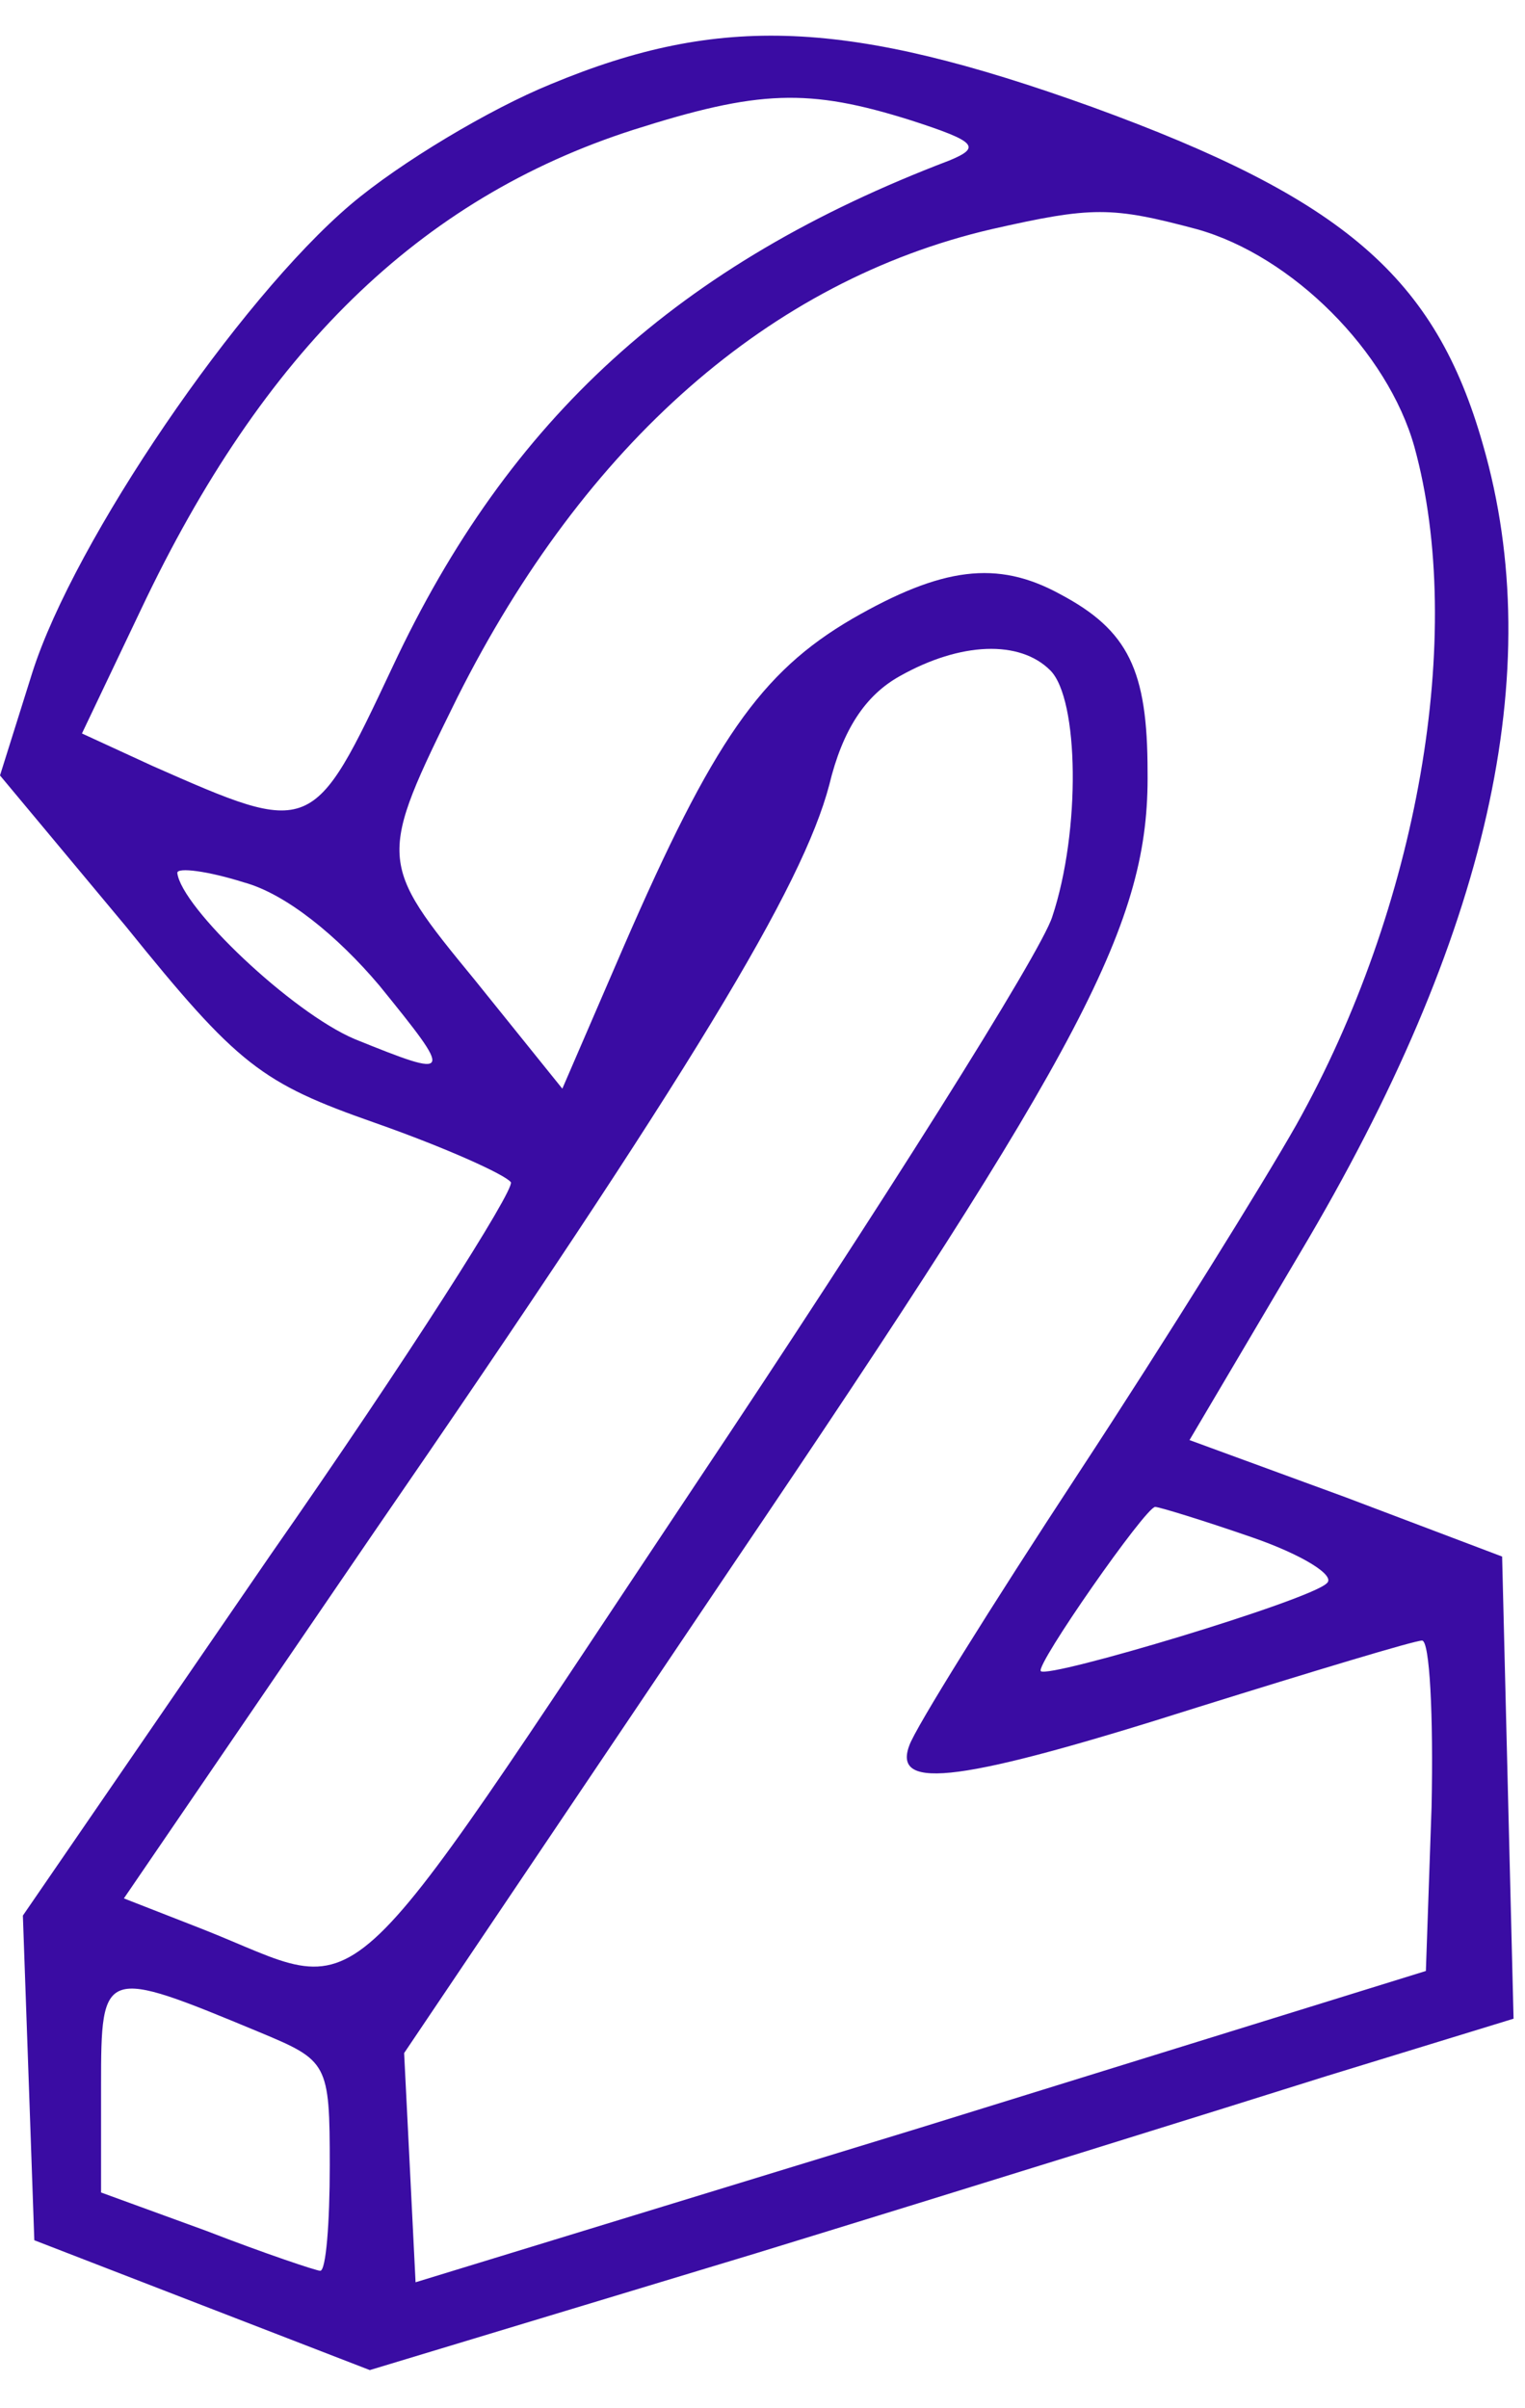 <svg width="38" height="60" viewBox="0 0 38 60" fill="none" xmlns="http://www.w3.org/2000/svg">
<path d="M13.727 2.096C12.207 2.715 9.975 4.047 8.74 5.094C5.938 7.473 1.853 13.468 0.807 16.751L0 19.32L3.135 23.079C5.938 26.553 6.508 26.981 9.357 27.98C11.115 28.599 12.588 29.265 12.73 29.455C12.825 29.645 10.165 33.833 6.745 38.733L0.57 47.726L0.713 51.77L0.855 55.815L5.035 57.433L9.215 59.05L18.81 56.148C24.082 54.53 30.495 52.532 33.06 51.723L37.715 50.295L37.572 44.538L37.43 38.781L33.535 37.306L29.64 35.879L32.395 31.216C37.097 23.317 38.57 16.703 36.955 11.089C35.767 6.902 33.487 4.951 27.218 2.667C21.137 0.479 17.955 0.336 13.727 2.096ZM22.705 3C24.32 3.524 24.462 3.666 23.655 3.999C16.91 6.569 12.682 10.423 9.785 16.608C7.79 20.843 7.79 20.843 3.8 19.083L2.042 18.274L3.515 15.181C6.555 8.758 10.45 4.951 15.77 3.238C18.905 2.239 20.14 2.191 22.705 3ZM29.83 5.712C32.205 6.379 34.58 8.758 35.245 11.137C36.528 15.8 35.34 22.604 32.3 28.028C31.492 29.455 29.07 33.357 26.885 36.687C24.7 40.018 22.8 43.063 22.657 43.491C22.23 44.633 23.988 44.395 29.83 42.54C32.727 41.636 35.245 40.874 35.435 40.874C35.625 40.874 35.72 42.73 35.672 45.014L35.53 49.106L22.942 53.008L10.355 56.862L10.213 54.007L10.07 51.152L18.24 39.019C27.027 26.029 28.642 22.984 28.595 19.225C28.595 16.703 28.12 15.704 26.41 14.8C24.843 13.944 23.465 14.134 21.233 15.419C18.953 16.751 17.765 18.464 15.533 23.603L14.012 27.124L11.828 24.412C9.405 21.462 9.405 21.414 11.4 17.37C14.582 11.041 19.19 6.997 24.7 5.712C27.218 5.141 27.692 5.141 29.83 5.712ZM26.172 16.703C26.885 17.417 26.933 20.7 26.22 22.841C25.935 23.745 21.945 30.074 17.337 36.973C8.17 50.724 9.262 49.724 5.035 48.059L3.087 47.298L9.262 38.258C17.29 26.6 19.997 22.08 20.663 19.558C20.995 18.178 21.565 17.322 22.42 16.846C23.94 15.99 25.413 15.942 26.172 16.703ZM9.453 24.554C11.305 26.838 11.305 26.886 8.835 25.887C7.268 25.221 4.513 22.604 4.418 21.747C4.418 21.604 5.178 21.7 6.08 21.985C7.125 22.27 8.408 23.317 9.453 24.554ZM31.207 38.305C32.443 38.733 33.297 39.257 33.06 39.447C32.633 39.875 26.125 41.826 25.935 41.636C25.793 41.493 28.547 37.544 28.785 37.544C28.88 37.544 29.973 37.877 31.207 38.305ZM6.46 50.629C8.17 51.342 8.217 51.39 8.217 53.959C8.217 55.387 8.123 56.576 7.98 56.576C7.885 56.576 6.603 56.148 5.13 55.577L2.518 54.625V51.961C2.518 49.011 2.565 49.011 6.46 50.629Z" fill="#3A0CA3"/>
</svg>
